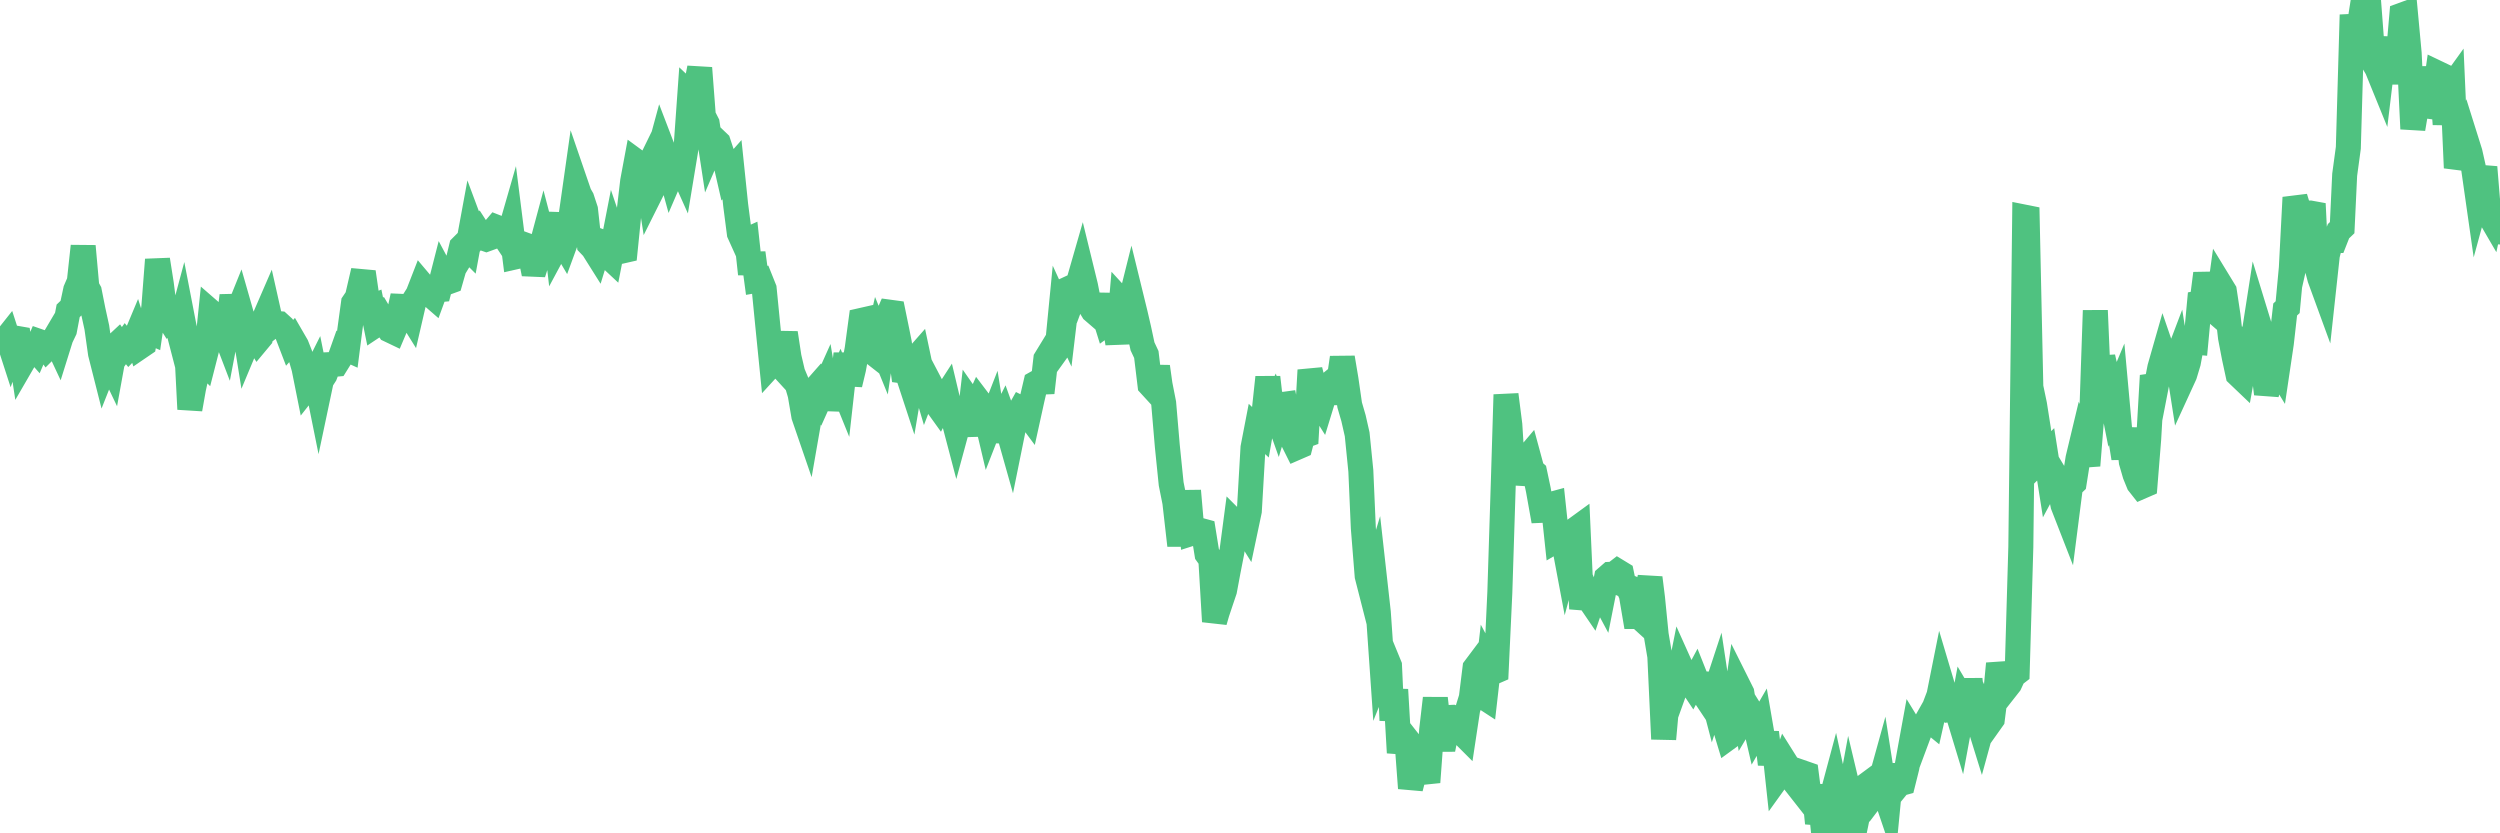 <?xml version="1.0"?><svg width="150px" height="50px" xmlns="http://www.w3.org/2000/svg" xmlns:xlink="http://www.w3.org/1999/xlink"> <polyline fill="none" stroke="#4fc280" stroke-width="1.5px" stroke-linecap="round" stroke-miterlimit="5" points="0.00,20.43 0.22,20.51 0.45,20.22 0.67,20.90 0.89,20.28 1.12,20.32 1.34,21.77 1.56,21.39 1.79,20.83 1.94,20.76 2.16,21.01 2.38,20.50 2.61,20.58 2.83,20.89 3.05,20.67 3.28,20.28 3.50,20.75 3.65,20.27 3.87,19.81 4.09,18.65 4.32,18.43 4.54,17.40 4.76,16.89 4.99,14.77 5.21,17.22 5.36,17.49 5.58,18.60 5.81,19.65 6.03,21.21 6.25,22.08 6.48,21.50 6.70,21.96 6.92,20.75 7.07,20.61 7.29,20.94 7.52,20.62 7.74,20.89 7.96,20.66 8.19,20.11 8.41,20.80 8.63,20.65 8.78,19.83 9.01,19.93 9.23,18.43 9.45,15.58 9.68,17.04 9.90,18.77 10.12,19.12 10.35,18.88 10.50,19.03 10.72,19.88 10.94,19.06 11.17,20.25 11.39,24.55 11.61,23.31 11.84,22.26 12.06,21.56 12.21,21.71 12.43,20.85 12.65,18.71 12.88,18.91 13.10,19.43 13.32,19.52 13.55,20.12 13.77,18.97 13.92,17.74 14.14,19.04 14.37,18.47 14.59,19.24 14.81,20.61 15.04,20.06 15.26,20.07 15.48,20.43 15.63,20.25 15.85,19.12 16.08,18.59 16.30,19.57 16.52,19.40 16.75,19.42 16.97,19.62 17.19,19.92 17.42,20.52 17.57,20.35 17.79,20.73 18.01,21.29 18.24,22.09 18.46,23.19 18.68,22.91 18.91,22.45 19.13,23.54 19.28,22.83 19.50,22.49 19.73,21.88 19.95,21.87 20.17,21.85 20.40,21.48 20.62,20.86 20.84,20.96 20.99,19.79 21.21,18.18 21.44,17.84 21.66,16.89 21.88,16.91 22.11,18.50 22.33,18.41 22.55,19.49 22.70,19.39 22.93,19.11 23.15,19.48 23.37,19.80 23.60,19.91 23.82,19.39 24.04,18.38 24.27,18.39 24.41,18.58 24.64,18.95 24.86,18.00 25.08,17.65 25.31,17.06 25.53,17.32 25.75,17.61 25.98,17.81 26.13,17.40 26.35,17.38 26.57,16.52 26.80,16.95 27.02,16.87 27.24,16.10 27.47,15.72 27.69,14.81 27.84,14.66 28.06,14.88 28.29,13.63 28.51,14.22 28.73,13.93 28.95,14.27 29.18,14.35 29.40,14.27 29.55,13.89 29.77,13.63 30.00,13.72 30.22,14.15 30.44,14.48 30.67,13.68 30.89,15.42 31.11,15.37 31.26,15.10 31.49,14.69 31.71,14.77 31.93,15.85 32.16,15.86 32.38,15.17 32.60,14.35 32.83,15.23 33.05,13.64 33.20,12.82 33.42,14.72 33.64,14.31 33.87,14.70 34.09,14.10 34.31,12.63 34.54,11.01 34.76,11.65 34.91,11.91 35.13,12.58 35.36,14.66 35.58,14.89 35.80,15.24 36.03,14.49 36.25,14.57 36.47,15.35 36.62,15.49 36.85,14.31 37.07,14.96 37.29,15.07 37.51,15.02 37.74,12.75 37.96,10.87 38.18,9.69 38.33,9.80 38.56,10.71 38.78,10.26 39.00,11.67 39.23,11.21 39.45,9.48 39.67,8.67 39.90,9.27 40.05,9.72 40.27,10.52 40.49,10.01 40.72,9.74 40.94,10.23 41.16,8.90 41.39,5.68 41.61,5.89 41.76,5.20 41.98,4.08 42.20,6.96 42.43,7.41 42.65,8.85 42.87,8.34 43.10,8.56 43.32,9.23 43.47,9.48 43.69,10.44 43.92,10.18 44.14,12.30 44.36,14.00 44.59,14.51 44.81,14.41 45.03,16.44 45.18,15.18 45.40,16.82 45.63,16.78 45.85,17.33 46.07,19.56 46.30,21.85 46.52,21.61 46.74,21.85 46.89,21.21 47.12,19.98 47.34,21.43 47.56,22.37 47.79,22.92 48.01,23.67 48.23,24.96 48.46,25.63 48.68,24.37 48.83,23.43 49.05,23.18 49.28,23.70 49.50,23.21 49.72,24.53 49.95,23.56 50.17,23.30 50.39,22.82 50.54,23.19 50.76,21.23 50.99,23.06 51.21,22.14 51.43,20.94 51.66,19.23 51.88,19.18 52.10,20.09 52.25,21.06 52.48,21.24 52.70,20.29 52.92,20.83 53.15,19.24 53.37,18.73 53.59,18.76 53.82,19.88 53.96,20.58 54.19,22.26 54.41,22.29 54.63,22.96 54.86,21.60 55.08,21.35 55.30,22.39 55.53,23.17 55.68,22.78 55.90,23.20 56.12,24.15 56.35,24.47 56.57,24.04 56.79,23.70 57.02,24.67 57.24,25.27 57.39,25.84 57.61,25.03 57.84,24.86 58.06,26.12 58.28,24.23 58.51,24.56 58.73,24.07 58.95,24.36 59.10,24.75 59.32,25.68 59.55,25.09 59.77,26.46 59.99,25.48 60.22,25.02 60.44,25.63 60.66,26.41 60.81,25.67 61.04,24.90 61.26,24.51 61.48,24.62 61.71,24.93 61.93,23.93 62.15,22.99 62.38,22.86 62.52,23.56 62.75,21.54 62.97,21.18 63.19,21.35 63.42,21.03 63.64,18.78 63.86,19.26 64.09,17.33 64.24,17.26 64.46,17.64 64.68,17.05 64.91,16.25 65.13,17.15 65.35,18.27 65.58,18.65 65.80,18.84 66.02,17.68 66.17,18.66 66.40,19.40 66.62,19.24 66.84,19.18 67.07,20.60 67.29,18.07 67.51,18.31 67.74,18.42 67.88,17.86 68.11,18.80 68.33,19.75 68.55,20.78 68.78,21.27 69.00,23.09 69.22,23.33 69.45,22.00 69.60,23.07 69.82,24.19 70.04,26.77 70.27,29.03 70.49,30.13 70.71,32.06 70.94,32.06 71.16,31.90 71.31,29.45 71.53,31.99 71.75,31.92 71.98,31.81 72.20,31.87 72.42,33.24 72.65,33.56 72.87,37.29 73.02,36.77 73.24,36.11 73.47,35.43 73.69,34.25 73.91,33.13 74.14,31.39 74.36,31.61 74.58,31.51 74.73,31.75 74.96,30.66 75.18,26.86 75.40,25.72 75.63,25.94 75.85,24.69 76.07,22.64 76.30,24.65 76.44,24.36 76.67,25.01 76.89,24.28 77.11,24.25 77.34,25.45 77.56,26.42 77.78,26.86 78.01,26.76 78.16,26.18 78.38,26.10 78.60,22.21 78.83,23.14 79.05,23.96 79.27,24.31 79.50,23.56 79.72,23.56 79.87,22.96 80.09,22.78 80.31,23.04 80.54,21.46 80.76,22.77 80.98,24.30 81.21,25.09 81.43,26.06 81.65,28.25 81.80,31.68 82.03,34.56 82.25,35.42 82.47,34.69 82.70,36.75 82.92,39.93 83.14,39.38 83.37,39.94 83.52,43.22 83.74,41.38 83.96,45.16 84.19,44.07 84.41,44.35 84.63,47.29 84.86,46.39 85.08,45.99 85.23,46.30 85.45,46.16 85.67,46.93 85.90,43.80 86.12,41.90 86.34,43.82 86.57,44.96 86.79,43.85 86.94,43.05 87.16,43.04 87.39,43.12 87.61,43.87 87.83,44.09 88.06,42.57 88.28,41.86 88.50,40.08 88.65,39.88 88.87,41.73 89.10,41.88 89.32,39.95 89.54,40.36 89.77,40.26 89.99,35.55 90.21,28.61 90.36,23.68 90.59,25.49 90.81,29.04 91.03,27.81 91.26,27.61 91.48,27.63 91.70,27.37 91.93,28.22 92.08,28.35 92.30,29.39 92.52,30.62 92.75,30.61 92.97,30.29 93.19,30.23 93.42,32.39 93.64,32.26 93.79,32.37 94.01,33.54 94.23,32.72 94.46,31.81 94.68,31.65 94.90,36.53 95.13,35.41 95.35,35.96 95.50,36.18 95.72,35.53 95.95,35.36 96.17,35.77 96.39,34.66 96.62,34.46 96.84,34.45 97.06,34.28 97.29,34.42 97.43,35.09 97.66,35.19 97.88,35.69 98.10,36.99 98.33,36.99 98.55,37.19 98.77,35.61 99.00,34.67 99.15,35.87 99.37,38.08 99.59,39.38 99.82,44.34 100.04,41.90 100.26,42.03 100.49,41.39 100.71,40.78 100.86,40.03 101.08,40.52 101.31,40.78 101.53,41.11 101.75,40.70 101.98,41.28 102.20,41.61 102.42,41.04 102.57,41.05 102.79,41.89 103.02,41.19 103.24,42.65 103.46,43.50 103.69,44.26 103.91,44.10 104.13,42.15 104.28,41.11 104.51,41.57 104.73,42.91 104.95,42.54 105.18,42.91 105.40,43.86 105.62,43.48 105.85,44.82 105.99,43.95 106.22,45.85 106.44,44.62 106.66,46.65 106.89,46.33 107.11,45.72 107.33,46.07 107.56,46.74 107.71,46.98 107.93,47.26 108.15,46.36 108.38,46.44 108.60,48.16 108.82,47.13 109.05,49.39 109.27,48.54 109.42,50.00 109.64,49.84 109.87,47.97 110.09,47.15 110.31,48.16 110.54,48.45 110.76,48.97 110.98,47.78 111.13,48.41 111.35,49.45 111.58,48.33 111.80,47.92 112.02,47.08 112.25,46.91 112.47,47.67 112.69,47.38 112.92,46.55 113.07,47.51 113.29,48.16 113.51,45.88 113.74,47.30 113.96,47.03 114.18,46.97 114.41,46.05 114.63,44.83 114.78,44.01 115.00,44.37 115.22,43.78 115.45,43.52 115.67,43.13 115.89,43.31 116.12,42.29 116.34,41.71 116.49,40.96 116.71,41.70 116.94,42.01 117.16,42.55 117.38,42.52 117.61,43.28 117.83,42.09 118.05,42.46 118.20,40.75 118.43,43.04 118.65,43.11 118.87,43.82 119.10,42.98 119.32,43.46 119.54,43.15 119.76,41.41 119.91,39.82 120.14,40.79 120.36,41.31 120.58,41.03 120.81,40.53 121.03,40.36 121.25,32.81 121.48,13.03 121.63,13.06 121.85,23.22 122.07,24.27 122.30,25.73 122.52,27.48 122.74,27.26 122.97,28.72 123.19,28.31 123.34,28.56 123.56,29.20 123.78,30.31 124.01,30.90 124.23,29.18 124.45,28.97 124.68,27.51 124.90,26.59 125.05,26.97 125.27,27.93 125.50,25.04 125.72,18.63 125.94,23.80 126.17,21.43 126.39,22.42 126.61,23.48 126.76,24.24 126.99,23.69 127.21,26.11 127.43,27.49 127.66,25.72 127.88,27.71 128.10,28.47 128.32,29.01 128.47,29.20 128.70,29.10 128.92,26.36 129.14,22.54 129.37,23.19 129.59,22.06 129.81,21.29 130.04,21.96 130.26,23.05 130.41,22.07 130.63,21.49 130.86,22.96 131.08,22.48 131.30,21.75 131.53,20.51 131.75,20.53 131.97,18.17 132.12,18.14 132.34,16.41 132.57,17.81 132.79,18.60 133.01,18.79 133.24,17.11 133.46,17.47 133.68,18.93 133.83,20.25 134.06,21.45 134.28,22.47 134.50,22.68 134.73,21.39 134.95,20.46 135.17,20.51 135.40,19.03 135.55,19.52 135.77,21.82 135.99,23.63 136.21,22.83 136.44,21.72 136.66,22.08 136.88,20.60 137.11,18.57 137.26,18.43 137.48,16.08 137.70,11.85 137.93,12.60 138.15,13.75 138.37,12.78 138.60,12.78 138.82,12.82 138.97,15.87 139.19,16.70 139.42,17.33 139.64,15.31 139.86,14.43 140.09,14.43 140.31,13.87 140.53,13.66 140.68,10.49 140.90,8.87 141.13,0.89 141.35,2.63 141.57,1.47 141.80,0.00 142.02,2.14 142.24,1.74 142.39,3.72 142.62,4.11 142.84,4.65 143.06,2.82 143.29,3.76 143.51,2.27 143.73,5.01 143.96,2.63 144.11,0.91 144.33,0.83 144.55,3.20 144.77,7.73 145.00,6.37 145.22,4.04 145.44,6.34 145.67,6.37 145.89,6.06 146.04,5.94 146.26,4.39 146.49,4.50 146.71,7.45 146.93,5.43 147.16,5.11 147.38,10.07 147.60,9.35 147.75,9.18 147.98,8.45 148.20,9.15 148.42,10.13 148.65,11.74 148.87,10.93 149.09,10.03 149.32,12.85 149.46,13.09 149.69,12.04 150.00,13.92 "/></svg>